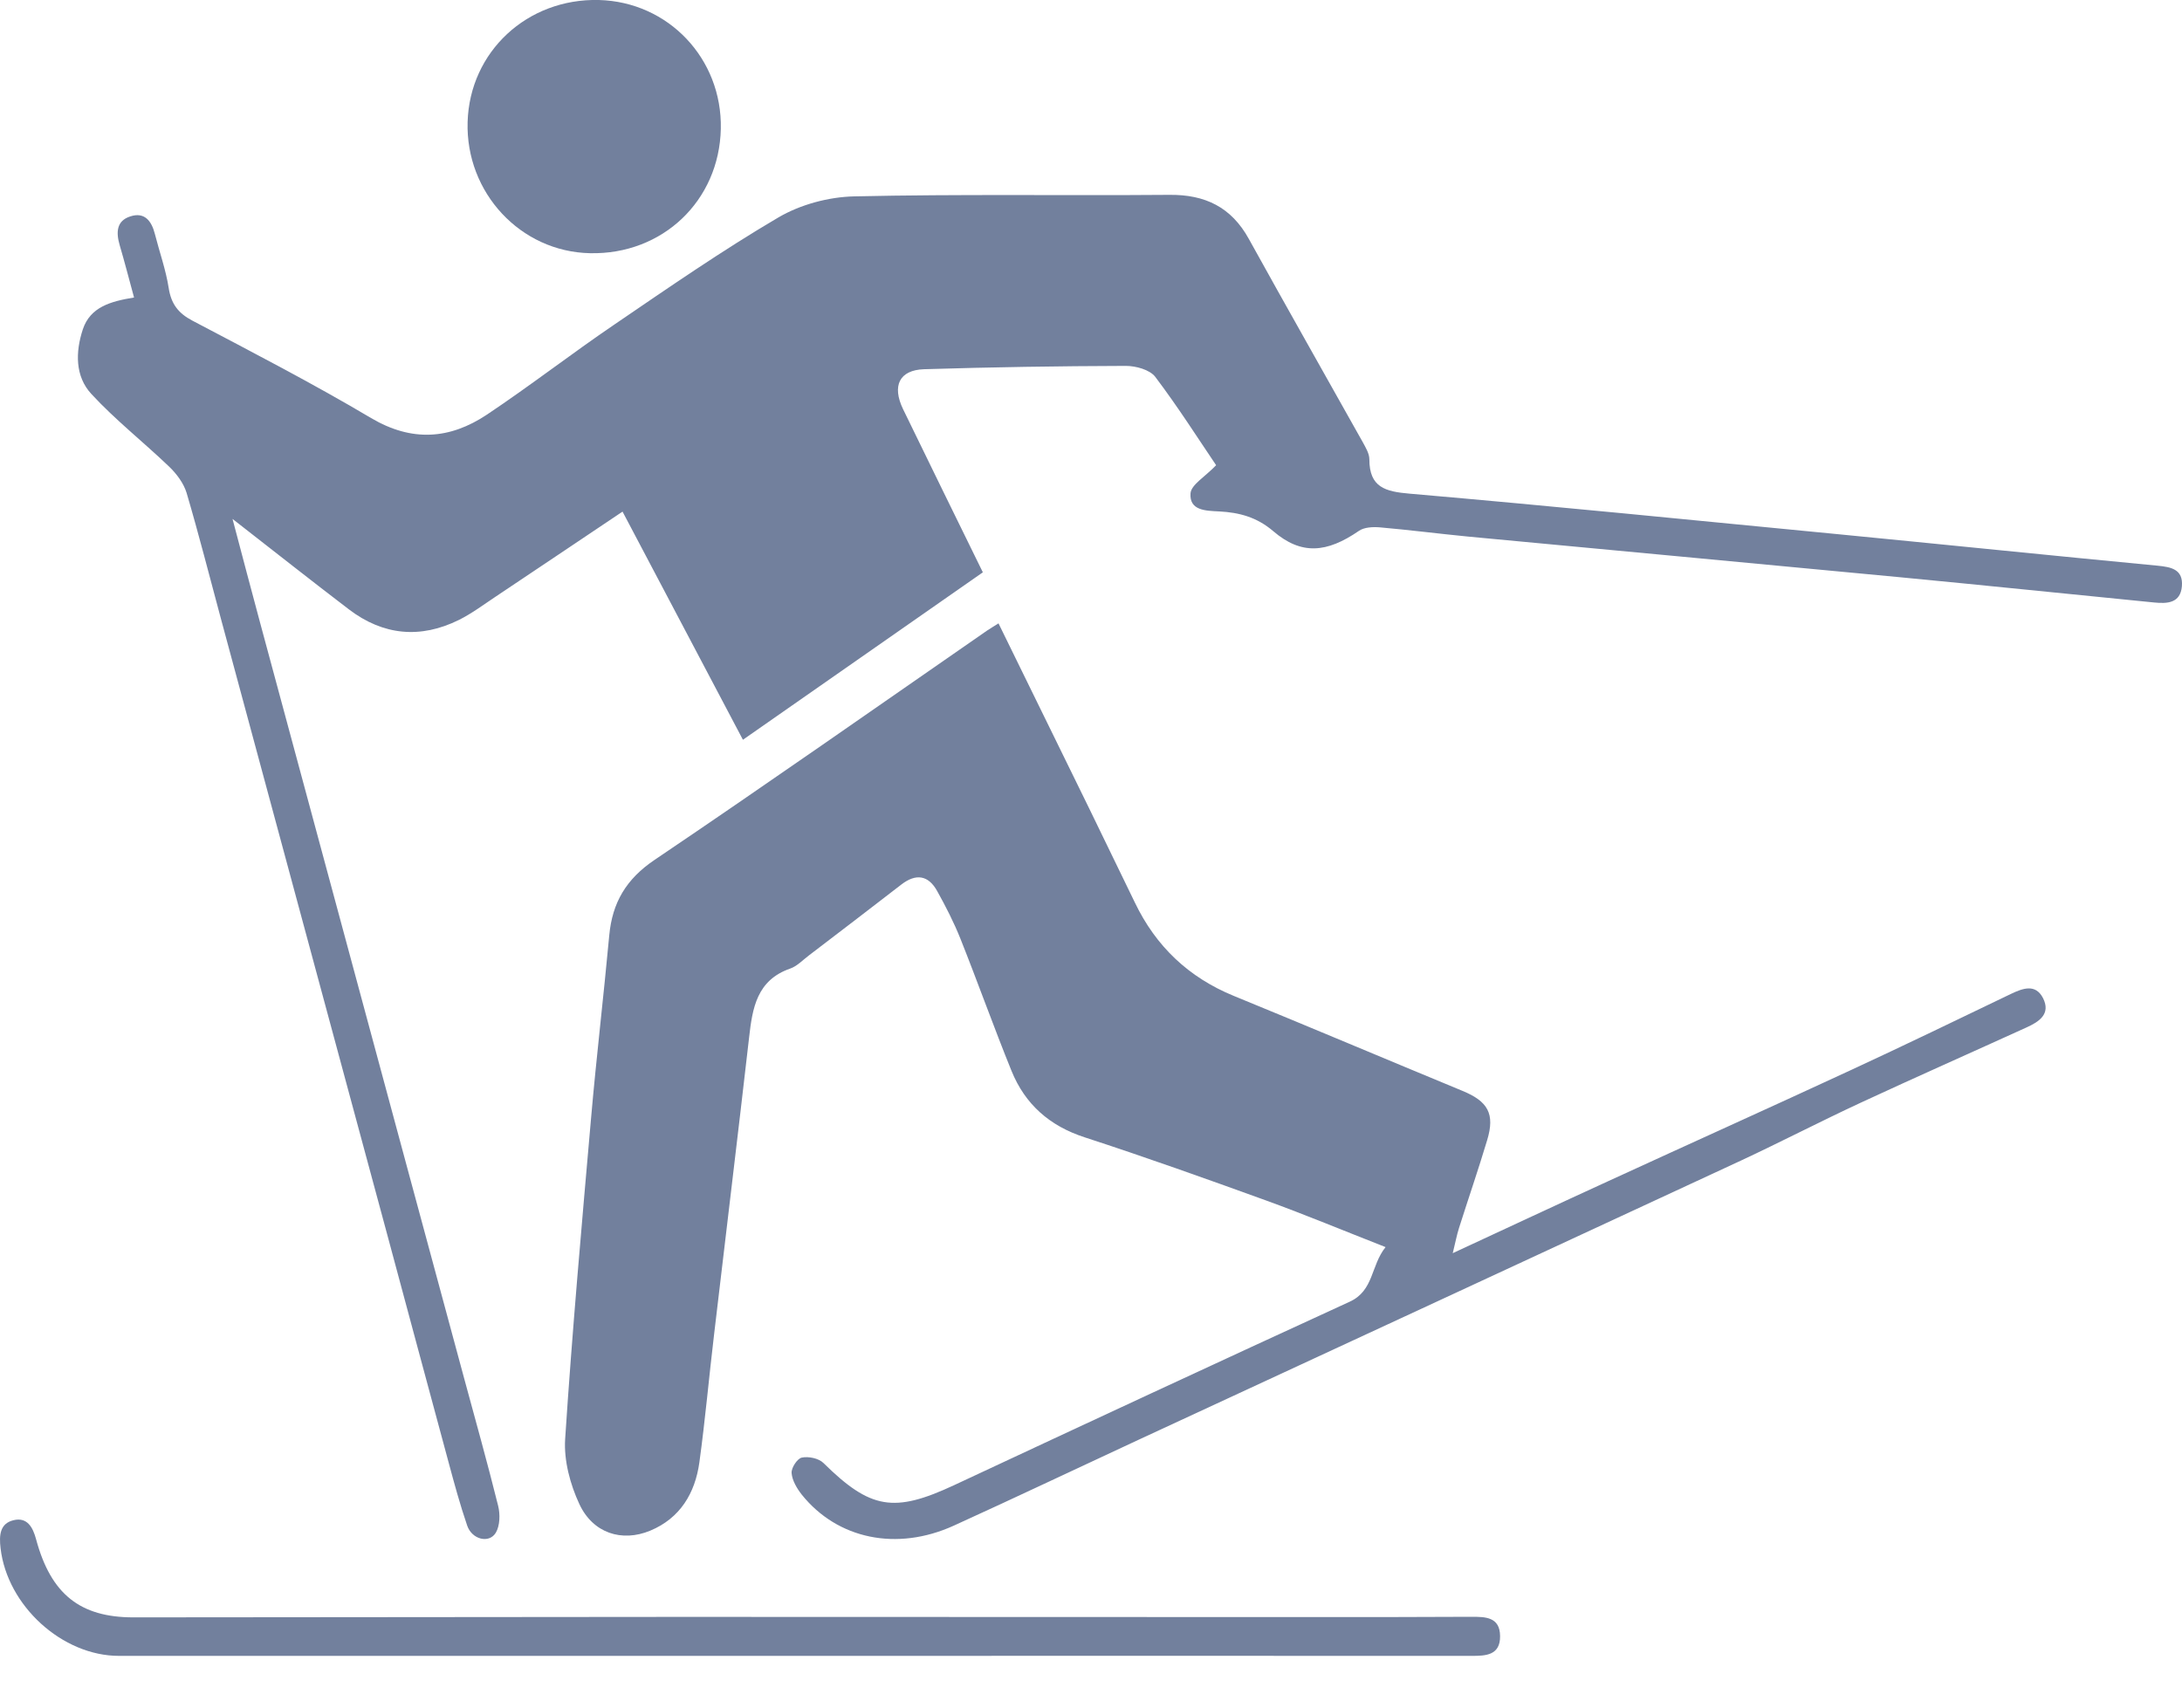 <?xml version="1.0" encoding="UTF-8"?>
<svg width="23px" height="18px" viewBox="0 0 23 18" version="1.1" xmlns="http://www.w3.org/2000/svg" xmlns:xlink="http://www.w3.org/1999/xlink">
    <title>Group 15</title>
    <g id="Homepage" stroke="none" stroke-width="1" fill="none" fill-rule="evenodd">
        <g id="Group-15" transform="translate(0, 0)" fill="#72809D">
            <path d="M1.413,3.136 C1.358,2.934 1.313,2.759 1.262,2.586 C1.223,2.453 1.225,2.328 1.374,2.281 C1.524,2.232 1.598,2.329 1.633,2.468 C1.681,2.657 1.748,2.843 1.778,3.035 C1.804,3.203 1.878,3.301 2.028,3.38 C2.66,3.713 3.297,4.042 3.912,4.407 C4.342,4.661 4.741,4.631 5.132,4.371 C5.589,4.066 6.024,3.728 6.479,3.419 C7.047,3.032 7.613,2.64 8.205,2.292 C8.437,2.156 8.734,2.076 9.004,2.07 C10.111,2.045 11.219,2.063 12.326,2.054 C12.702,2.05 12.979,2.183 13.164,2.519 C13.56,3.235 13.964,3.946 14.364,4.66 C14.395,4.717 14.434,4.781 14.434,4.841 C14.434,5.138 14.602,5.182 14.861,5.204 C16.359,5.334 17.856,5.484 19.353,5.629 C20.483,5.739 21.612,5.855 22.742,5.963 C22.886,5.977 23.013,6.001 22.999,6.179 C22.984,6.358 22.846,6.365 22.707,6.351 C21.808,6.262 20.909,6.169 20.009,6.083 C18.497,5.939 16.985,5.799 15.473,5.656 C15.164,5.626 14.855,5.586 14.545,5.559 C14.472,5.553 14.38,5.557 14.324,5.596 C13.985,5.829 13.718,5.853 13.422,5.6 C13.247,5.45 13.061,5.402 12.85,5.391 C12.708,5.384 12.536,5.382 12.549,5.201 C12.555,5.11 12.7,5.028 12.819,4.904 C12.634,4.631 12.419,4.292 12.177,3.972 C12.119,3.897 11.973,3.857 11.867,3.857 C11.158,3.859 10.449,3.87 9.74,3.892 C9.48,3.901 9.4,4.066 9.519,4.313 C9.793,4.879 10.072,5.444 10.36,6.033 C9.524,6.616 8.69,7.198 7.831,7.798 C7.406,6.992 6.992,6.208 6.562,5.393 C6.106,5.698 5.665,5.996 5.222,6.291 C5.096,6.375 4.973,6.467 4.839,6.534 C4.432,6.736 4.039,6.699 3.677,6.423 C3.281,6.121 2.89,5.812 2.451,5.47 C2.557,5.87 2.649,6.222 2.744,6.573 C3.257,8.475 3.77,10.376 4.284,12.278 C4.485,13.023 4.687,13.768 4.888,14.513 C5.011,14.967 5.138,15.419 5.251,15.874 C5.273,15.963 5.27,16.083 5.226,16.157 C5.156,16.273 4.976,16.229 4.925,16.083 C4.85,15.864 4.789,15.64 4.729,15.417 C4.512,14.617 4.298,13.816 4.082,13.015 C3.497,10.849 2.912,8.682 2.327,6.516 C2.208,6.075 2.096,5.633 1.967,5.196 C1.936,5.094 1.862,4.995 1.784,4.92 C1.514,4.661 1.217,4.428 0.964,4.154 C0.79,3.967 0.795,3.709 0.873,3.472 C0.952,3.234 1.17,3.176 1.413,3.136" id="Fill-8"></path>
            <path d="M14.605,13.146 C14.161,12.972 13.758,12.804 13.347,12.655 C12.712,12.425 12.076,12.198 11.434,11.989 C11.064,11.869 10.805,11.641 10.662,11.288 C10.475,10.827 10.308,10.358 10.124,9.896 C10.055,9.723 9.969,9.555 9.878,9.392 C9.785,9.224 9.654,9.206 9.501,9.324 C9.176,9.575 8.85,9.825 8.523,10.074 C8.46,10.122 8.401,10.185 8.329,10.21 C7.978,10.332 7.931,10.625 7.896,10.937 C7.777,11.978 7.65,13.018 7.528,14.058 C7.474,14.51 7.434,14.964 7.372,15.415 C7.327,15.74 7.169,16.004 6.854,16.135 C6.555,16.259 6.25,16.162 6.107,15.855 C6.01,15.647 5.943,15.396 5.957,15.171 C6.031,14.039 6.132,12.909 6.231,11.779 C6.287,11.138 6.363,10.5 6.422,9.86 C6.454,9.513 6.602,9.265 6.9,9.064 C8.077,8.27 9.239,7.454 10.406,6.646 C10.44,6.623 10.477,6.602 10.525,6.571 C10.846,7.227 11.163,7.873 11.48,8.52 C11.641,8.85 11.802,9.182 11.962,9.513 C12.184,9.976 12.529,10.303 13.005,10.498 C13.809,10.827 14.61,11.166 15.413,11.498 C15.684,11.609 15.76,11.74 15.676,12.018 C15.583,12.329 15.477,12.636 15.379,12.945 C15.356,13.017 15.342,13.093 15.313,13.21 C15.889,12.943 16.421,12.694 16.956,12.449 C17.811,12.056 18.669,11.67 19.523,11.274 C20.084,11.014 20.64,10.745 21.197,10.477 C21.323,10.417 21.456,10.368 21.535,10.521 C21.62,10.689 21.493,10.771 21.36,10.831 C20.778,11.096 20.193,11.355 19.613,11.624 C19.191,11.82 18.777,12.035 18.355,12.232 C16.241,13.214 14.126,14.192 12.012,15.172 C11.359,15.475 10.709,15.784 10.054,16.082 C9.454,16.355 8.828,16.225 8.451,15.755 C8.4,15.69 8.35,15.606 8.344,15.527 C8.34,15.473 8.404,15.375 8.451,15.365 C8.522,15.35 8.629,15.372 8.679,15.421 C9.175,15.91 9.423,15.951 10.056,15.656 C11.444,15.007 12.834,14.361 14.226,13.722 C14.483,13.605 14.448,13.341 14.605,13.146" id="Fill-12"></path>
            <path d="M8.363,17.455 C5.994,17.455 3.625,17.455 1.256,17.455 C0.657,17.456 0.076,16.927 0.006,16.32 C-0.01,16.184 -0.002,16.06 0.142,16.025 C0.285,15.99 0.346,16.096 0.381,16.228 C0.537,16.805 0.845,17.049 1.406,17.049 C3.328,17.047 5.249,17.045 7.171,17.044 C9.41,17.044 11.648,17.045 13.887,17.046 C14.428,17.046 14.97,17.046 15.511,17.043 C15.655,17.043 15.811,17.043 15.812,17.247 C15.814,17.45 15.66,17.455 15.514,17.455 C13.13,17.454 10.747,17.454 8.363,17.455" id="Fill-40"></path>
            <path d="M7.598,1.357 C7.582,2.116 6.984,2.686 6.219,2.669 C5.487,2.654 4.907,2.031 4.929,1.286 C4.951,0.545 5.557,-0.018 6.312,0 C7.045,0.019 7.613,0.618 7.598,1.357" id="Fill-46"></path>
        </g>
    </g>
</svg>